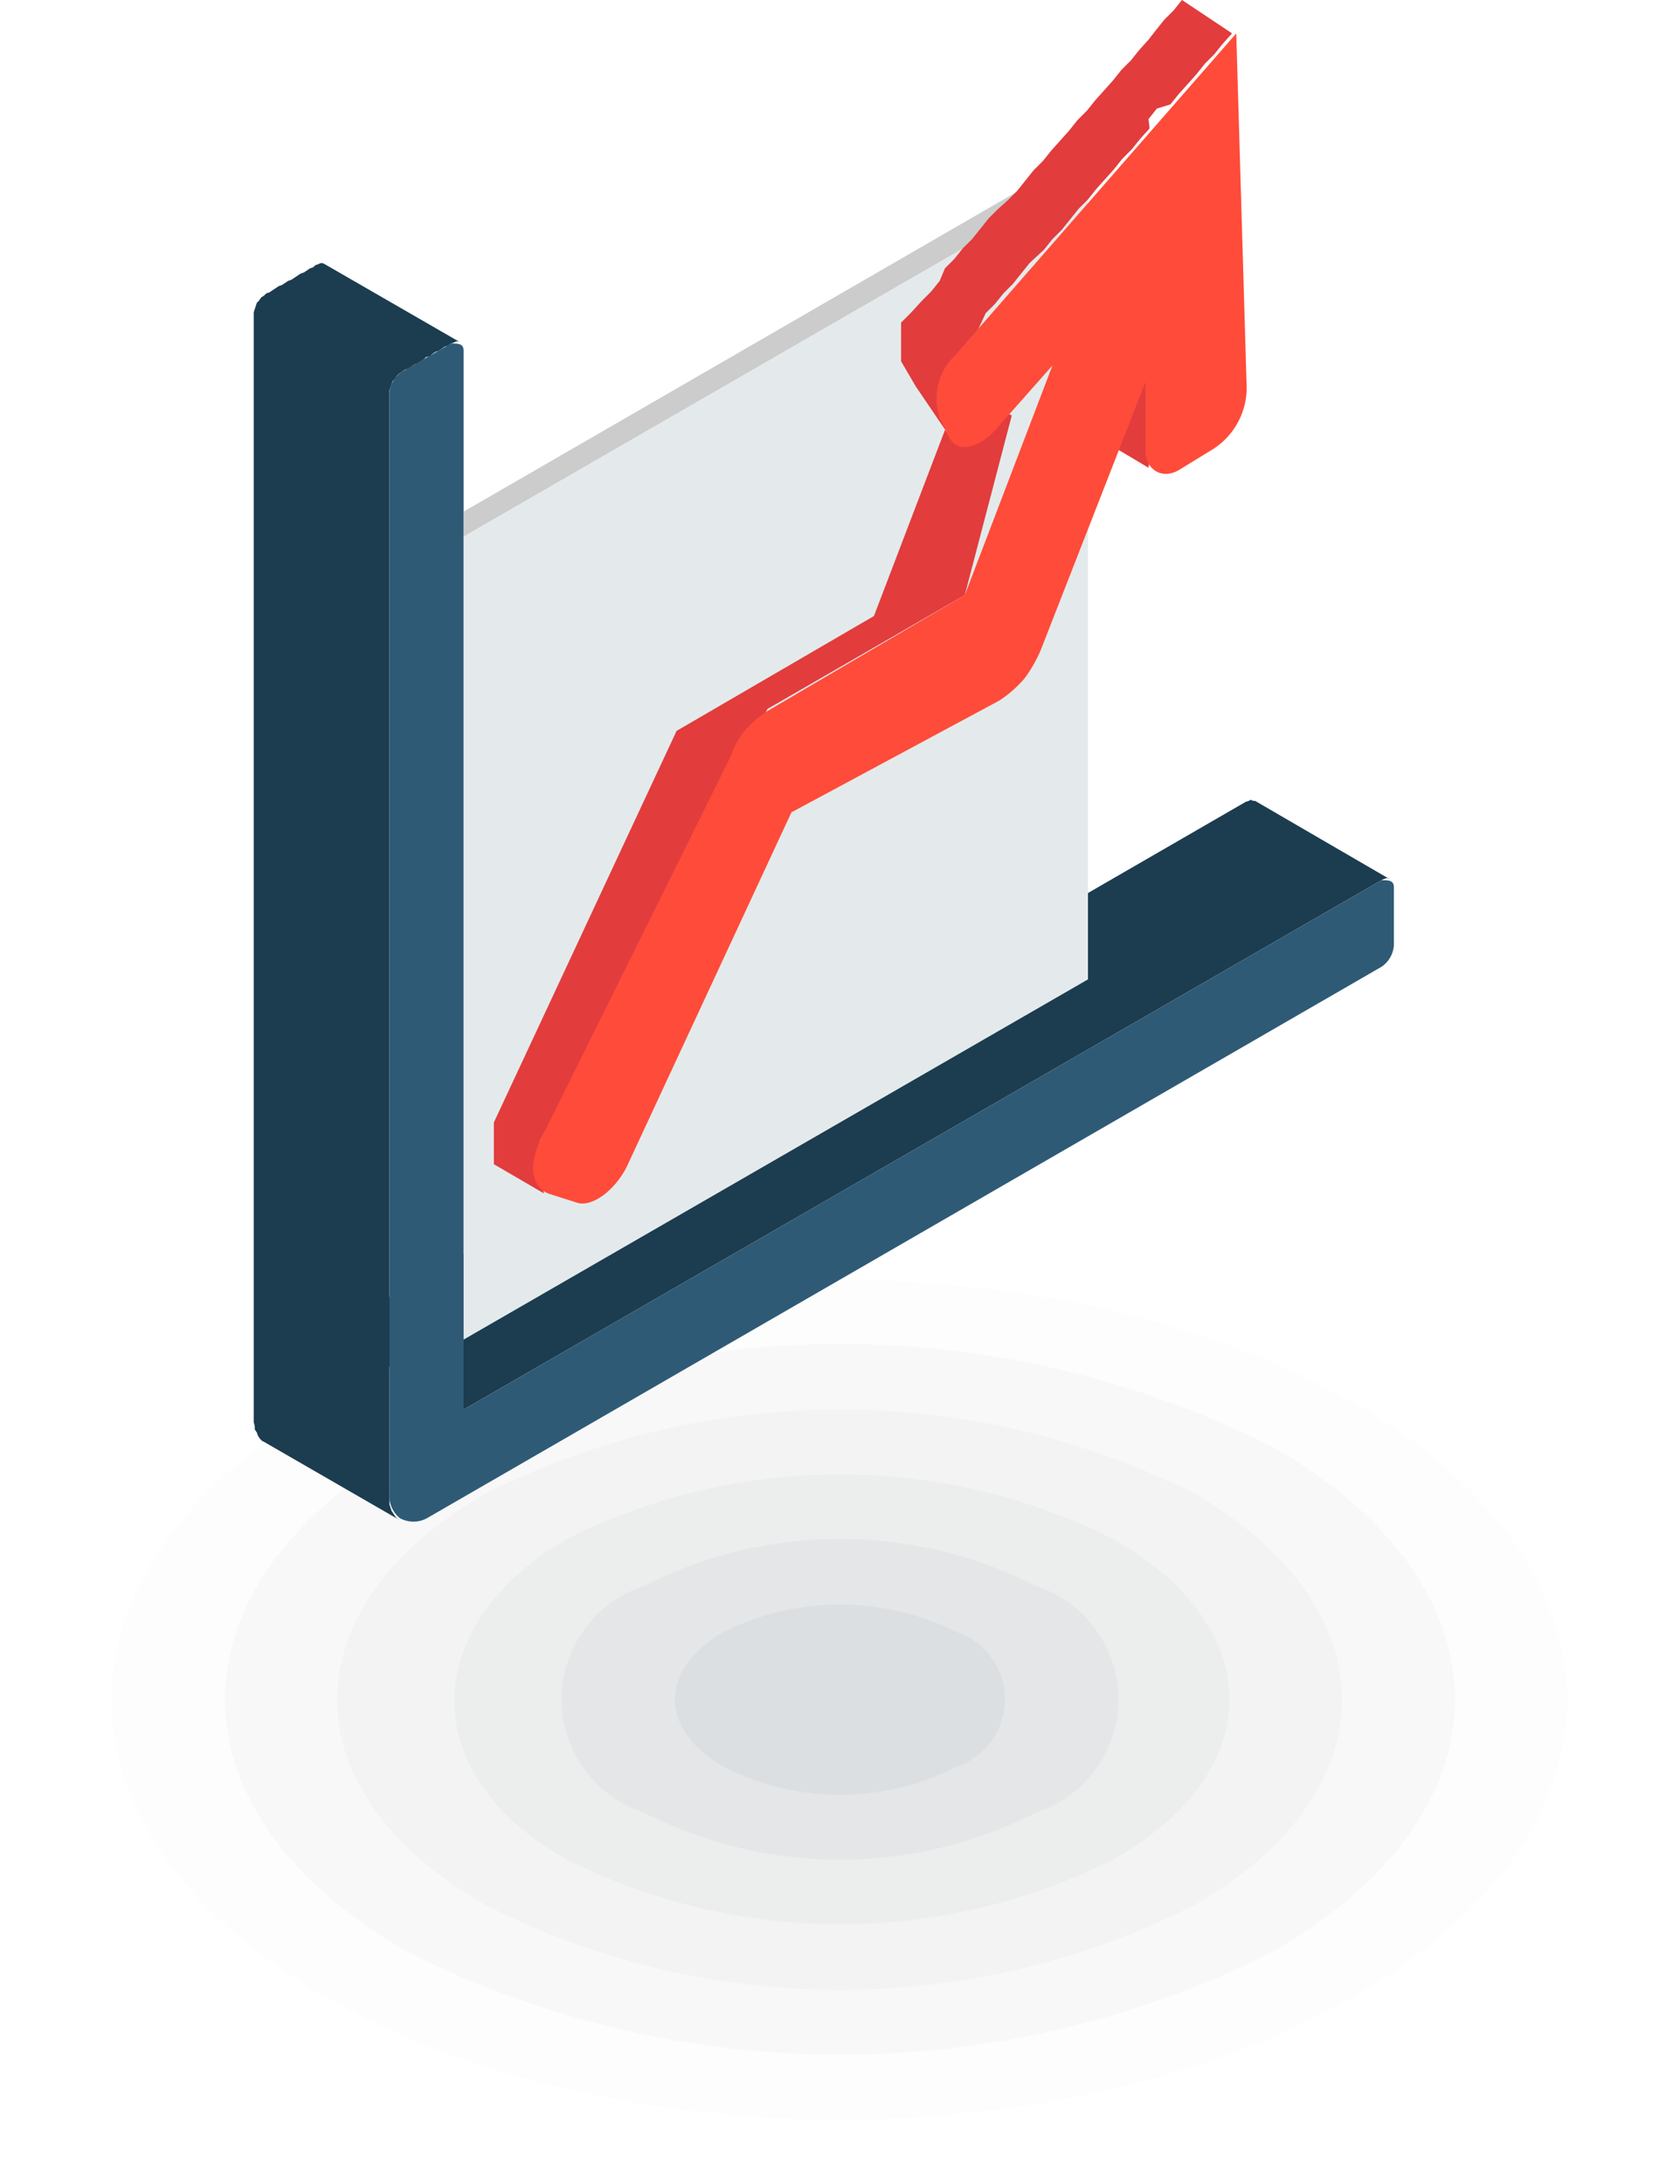 <svg xmlns="http://www.w3.org/2000/svg" viewBox="0 0 16.09 20.92" xmlns:v="https://vecta.io/nano"><path d="M13.73 13c3.14 1.82 3.14 4.76 0 6.57a12.52 12.52 0 0 1-11.37 0c-3.15-1.81-3.15-4.75 0-6.57a12.58 12.58 0 0 1 11.37 0z" fill="#000101" opacity="0" fill-rule="evenodd"/><ellipse cx="8.04" cy="16.28" rx="6.97" ry="4.02" fill="#02060c" opacity=".01"/><g fill-rule="evenodd"><path d="M12.21 13.87c2.3 1.33 2.3 3.48 0 4.81a9.19 9.19 0 0 1-8.33 0c-2.3-1.33-2.3-3.48 0-4.81a9.19 9.19 0 0 1 8.33 0z" fill="#08111d" opacity=".02"/><path d="M11.45 14.31c1.87 1.09 1.87 2.85 0 3.93a7.5 7.5 0 0 1-6.81 0c-1.88-1.08-1.88-2.84 0-3.93a7.56 7.56 0 0 1 6.81 0z" fill="#101c2d" opacity=".02"/><path d="M10.68 14.75c1.46.84 1.46 2.21 0 3.05a5.83 5.83 0 0 1-5.27 0C4 17 4 15.59 5.41 14.75a5.83 5.83 0 0 1 5.27 0z" fill="#18283d" opacity=".03"/><path d="M9.92 15.19a1.14 1.14 0 0 1 0 2.17 4.13 4.13 0 0 1-3.75 0 1.14 1.14 0 0 1 0-2.17 4.13 4.13 0 0 1 3.75 0z" fill="#20344d" opacity=".04"/><path d="M9.16 15.63a.68.68 0 0 1 0 1.29 2.44 2.44 0 0 1-2.23 0c-.62-.35-.62-.93 0-1.29a2.5 2.5 0 0 1 2.23 0z" fill="#293f5d" opacity=".04"/><path d="M3.83 14.56l-1.3-.75-.02-.01-.02-.02-.02-.03-.01-.03-.02-.03v-.03l-.01-.04v-.04V3.02v-.03l.01-.03.01-.03.01-.03.02-.02.02-.03.03-.02.02-.02.03-.01.03-.02.03-.02.03-.02.03-.01.03-.02.03-.02.03-.01.03-.02.03-.02.03-.02.03-.01.03-.02.03-.02.03-.01.02-.02.03-.01.02-.01h.02l.02.01 1.3.75-.02-.01h-.02l-.02.01-.03.01-.03.02-.03.01-.03.02-.03.02-.03.01-.03.02-.02.02-.04.01-.02.02-.03.02-.03.02-.03.01-.03.02-.03.02-.03.01-.03.02-.03.02-.02.02-.02.03-.02.02-.01.03-.01.03-.01.03v.03 8.65l8.2-4.74.03-.01.02-.01.02.01h.02l1.29.75-.01-.01h-.02l-.03.01-.02.01-8.79 5.07-.71-.41v1.24.04.04l.01.03.01.03.02.03.02.03.02.02.02.01z" fill="#1c3c50"/><path d="M4.09,14.54a.27.27,0,0,1-.26,0,.27.27,0,0,1-.1-.23V3.77a.26.26,0,0,1,.12-.21l.47-.27c.07,0,.12,0,.12.07V13.5l8.79-5.07c.07,0,.12,0,.12.07v.55a.27.27,0,0,1-.12.21Z" fill="#2f5a75"/><path d="M4.44 5.14V4.9l5.83-3.37.15.16-5.98 3.45z" fill="#ccc"/><path d="M10.42 9.38l-5.98 3.45V5.14l5.98-3.45v7.69z" fill="#e4eaeb"/><path d="M5.21 11.43l-.48-.28h0 0 0v-.35-.05h0L6.48 7h0 0 0 0 0 0 0 0 0 0 0 0 0 0 0 0l1.89-1.1.84-2.2.48.28-.45 1.72-1.89 1.09h0 0 0 0 0 0 0 0 0 0 0 0 0 0 0 0l-2.18 4.14v.05h0 0v.29h0 0 0 0zM11 4.48l-.47-.28h0 0v-.06V4v-.66l.48.27v.66.07.06h0 0zm-1.85-.22h0 0 0L9 4h0v-.3h0 0 0 0 0 0 0l.08-.1.09-.09.08-.1.19-.41.09-.09.08-.1.09-.09.08-.1.08-.1.14-.13.08-.1.09-.09.08-.1.08-.1.09-.09.08-.1.09-.1.08-.09.08-.1.09-.09.08-.1.09-.1-.01-.09.08-.1.13-.04.08-.1.09-.1.08-.09.08-.1.09-.09.08-.1.09-.1-.48-.32-.08.1-.09.09-.08.1-.07.09-.09.1-.08.1-.09.09-.08.1-.08.09-.09.1-.08.1-.09.09-.08.1-.08.09-.09.1-.08.1-.09.09-.08.1-.08.1-.09.09-.09.08-.09.09-.08.1-.08.1-.09.09-.08.1-.09.09-.05.12-.08.1-.09.09-.11.12-.09.09h0 0 0 0 0 0v.37l.14.24h0 0 0z" fill="#e23c3d"/><path d="M5.17 10.93L7 7.24A.78.78 0 0 1 7.13 7a1 1 0 0 1 .22-.19L9.24 5.7l.84-2.2-.54.61c-.17.19-.37.23-.45.08L9 4a.57.57 0 0 1 .15-.6L11.84.32l.1 3.4a.7.7 0 0 1-.32.58l-.31.19c-.18.12-.34 0-.34-.17v-.66l-1 2.56a1.28 1.28 0 0 1-.16.28 1.13 1.13 0 0 1-.24.21L7.58 7.78 6 11.18c-.12.23-.33.38-.47.34l-.25-.08c-.19-.05-.22-.27-.11-.51z" fill="#ff4b39"/></g></svg>